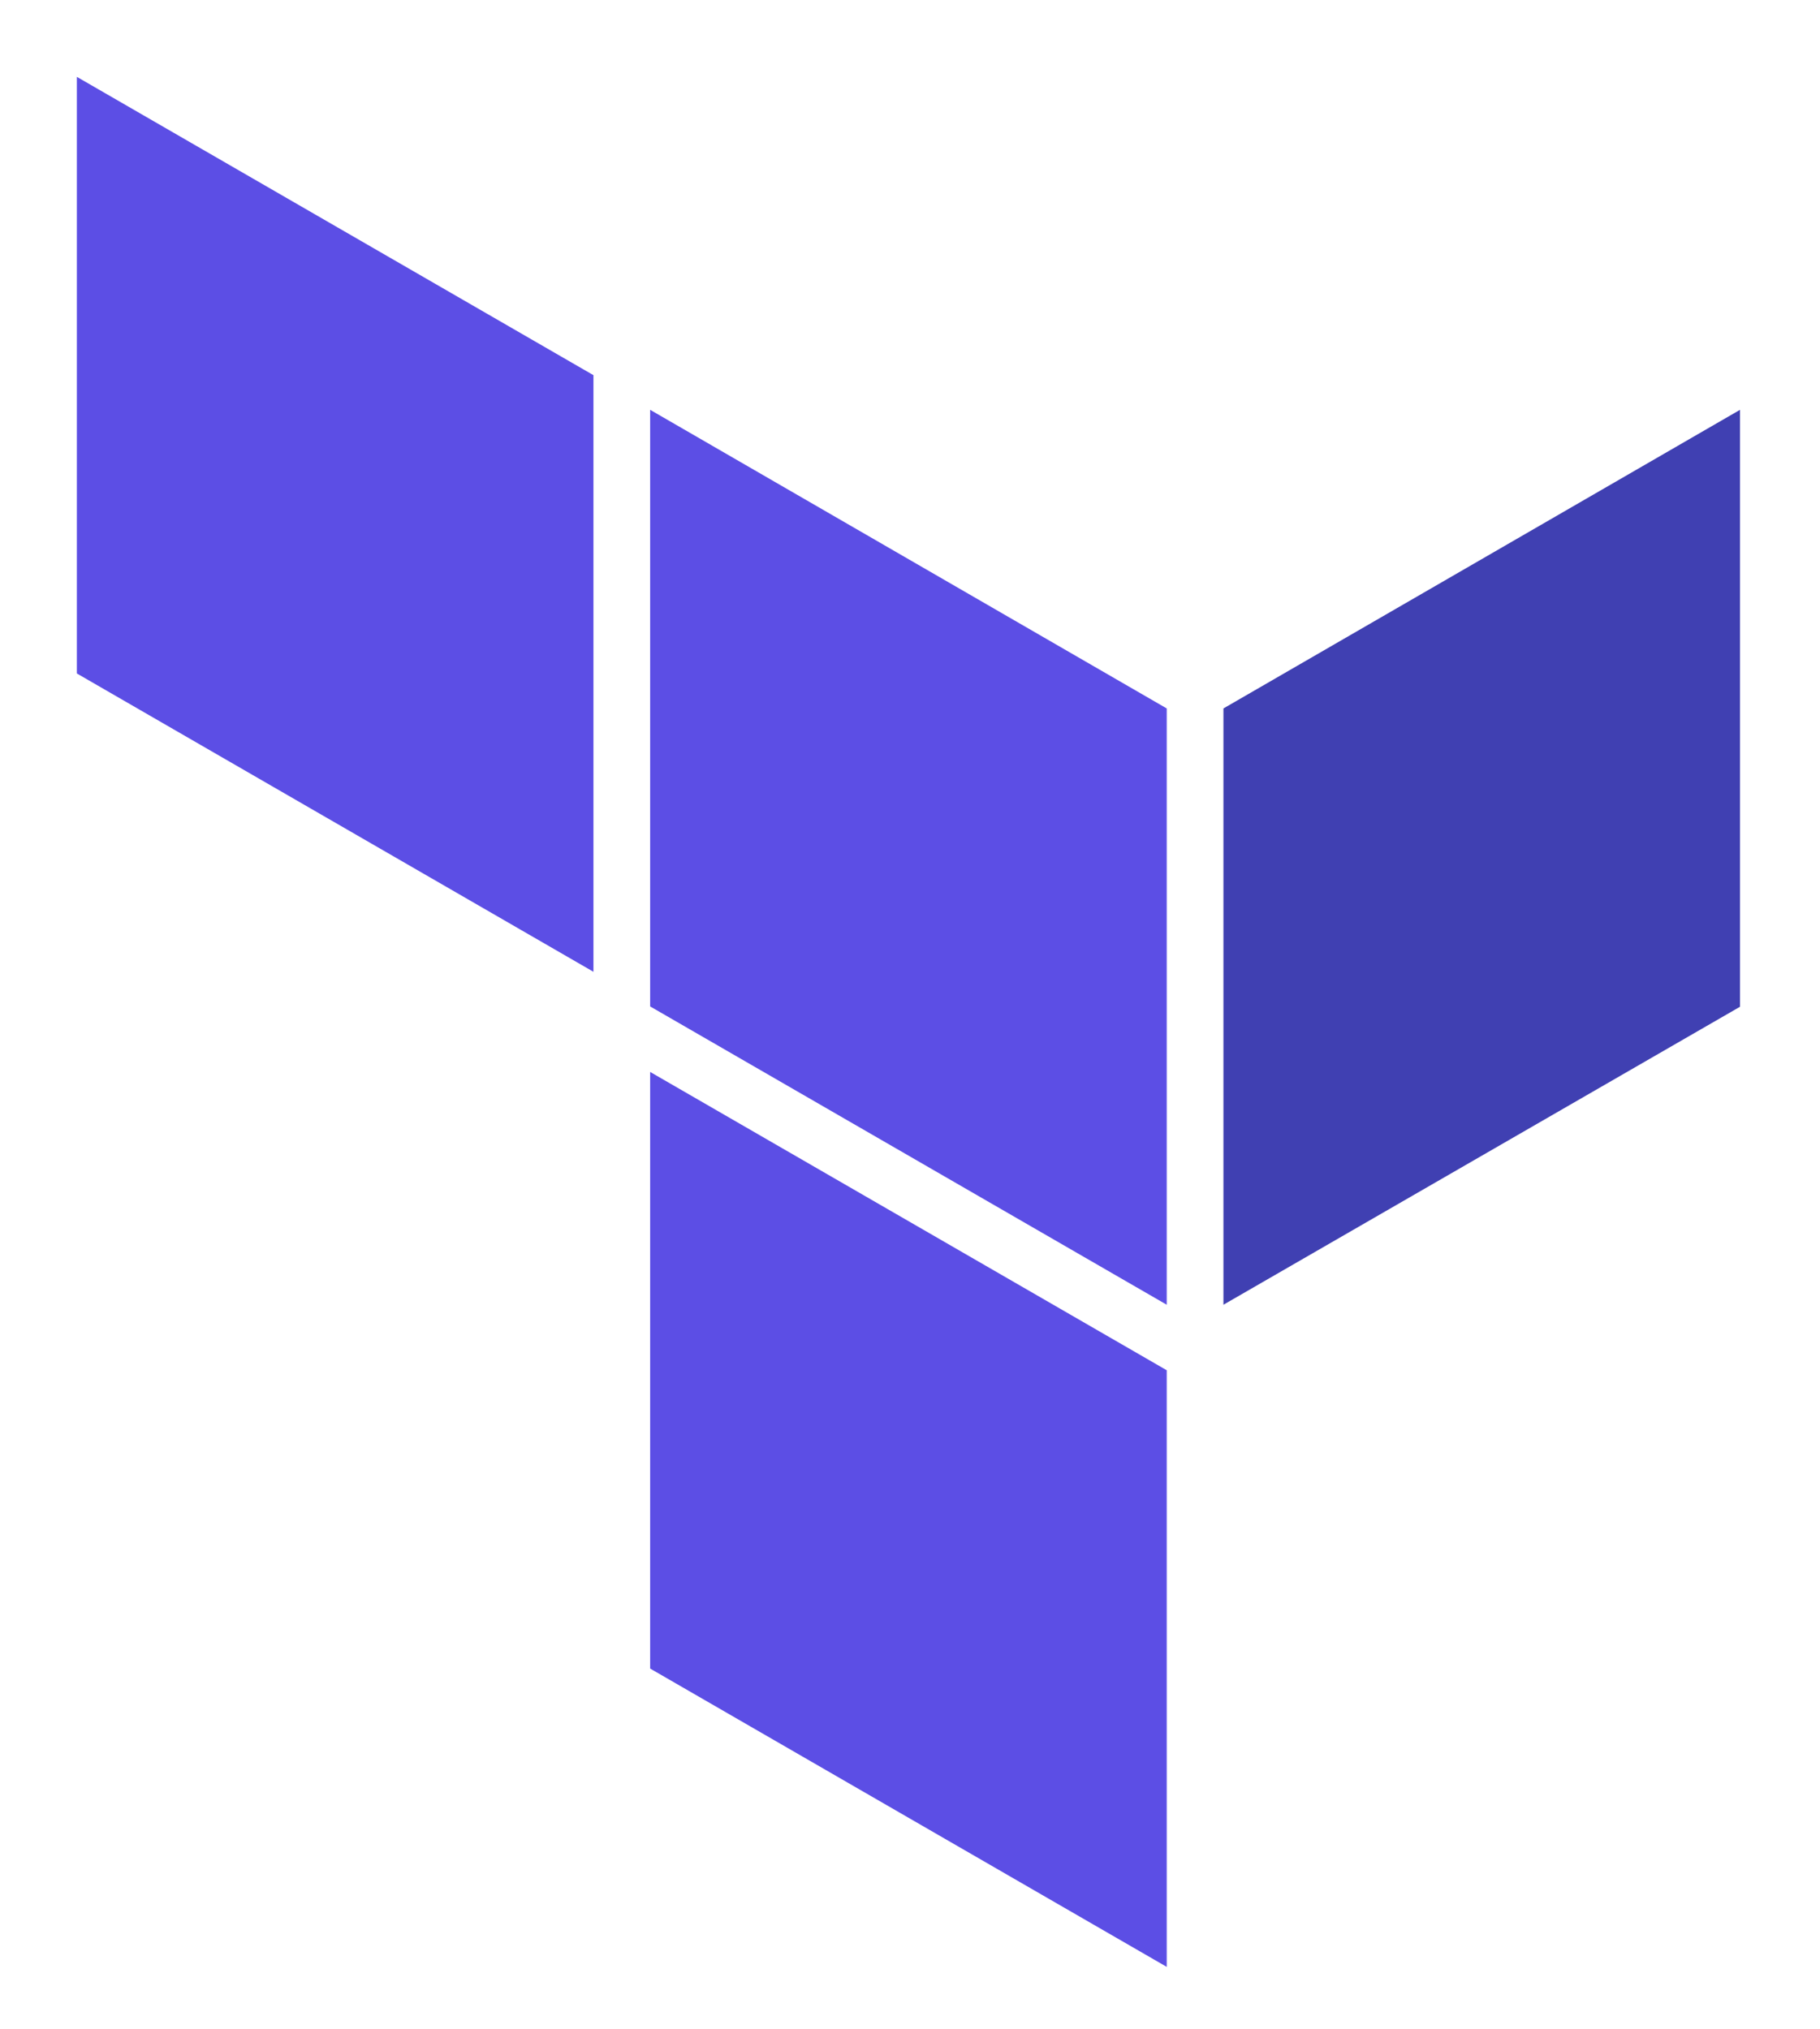 <?xml version="1.0" encoding="UTF-8" standalone="no"?><!DOCTYPE svg PUBLIC "-//W3C//DTD SVG 1.1//EN" "http://www.w3.org/Graphics/SVG/1.1/DTD/svg11.dtd"><svg width="100%" height="100%" viewBox="0 0 148 165" version="1.1" xmlns="http://www.w3.org/2000/svg" xmlns:xlink="http://www.w3.org/1999/xlink" xml:space="preserve" xmlns:serif="http://www.serif.com/" style="fill-rule:evenodd;clip-rule:evenodd;stroke-linejoin:round;stroke-miterlimit:2;"><rect id="Artboard1" x="0" y="0" width="147.102" height="164.932" style="fill:none;"/><path d="M99.488,106.096l42.008,-24.231l-0,-48.54l-42.008,24.283" style="fill:#4040b2;fill-rule:nonzero;"/><path d="M52.869,33.325l42.008,24.283l0,48.488l-42.008,-24.257" style="fill:#5c4ee5;fill-rule:nonzero;"/><path d="M6.25,54.764l42.008,24.258l0,-48.515l-42.008,-24.257m46.619,129.431l42.008,24.258l0,-48.515l-42.008,-24.257" style="fill:#5c4ee5;fill-rule:nonzero;"/></svg>